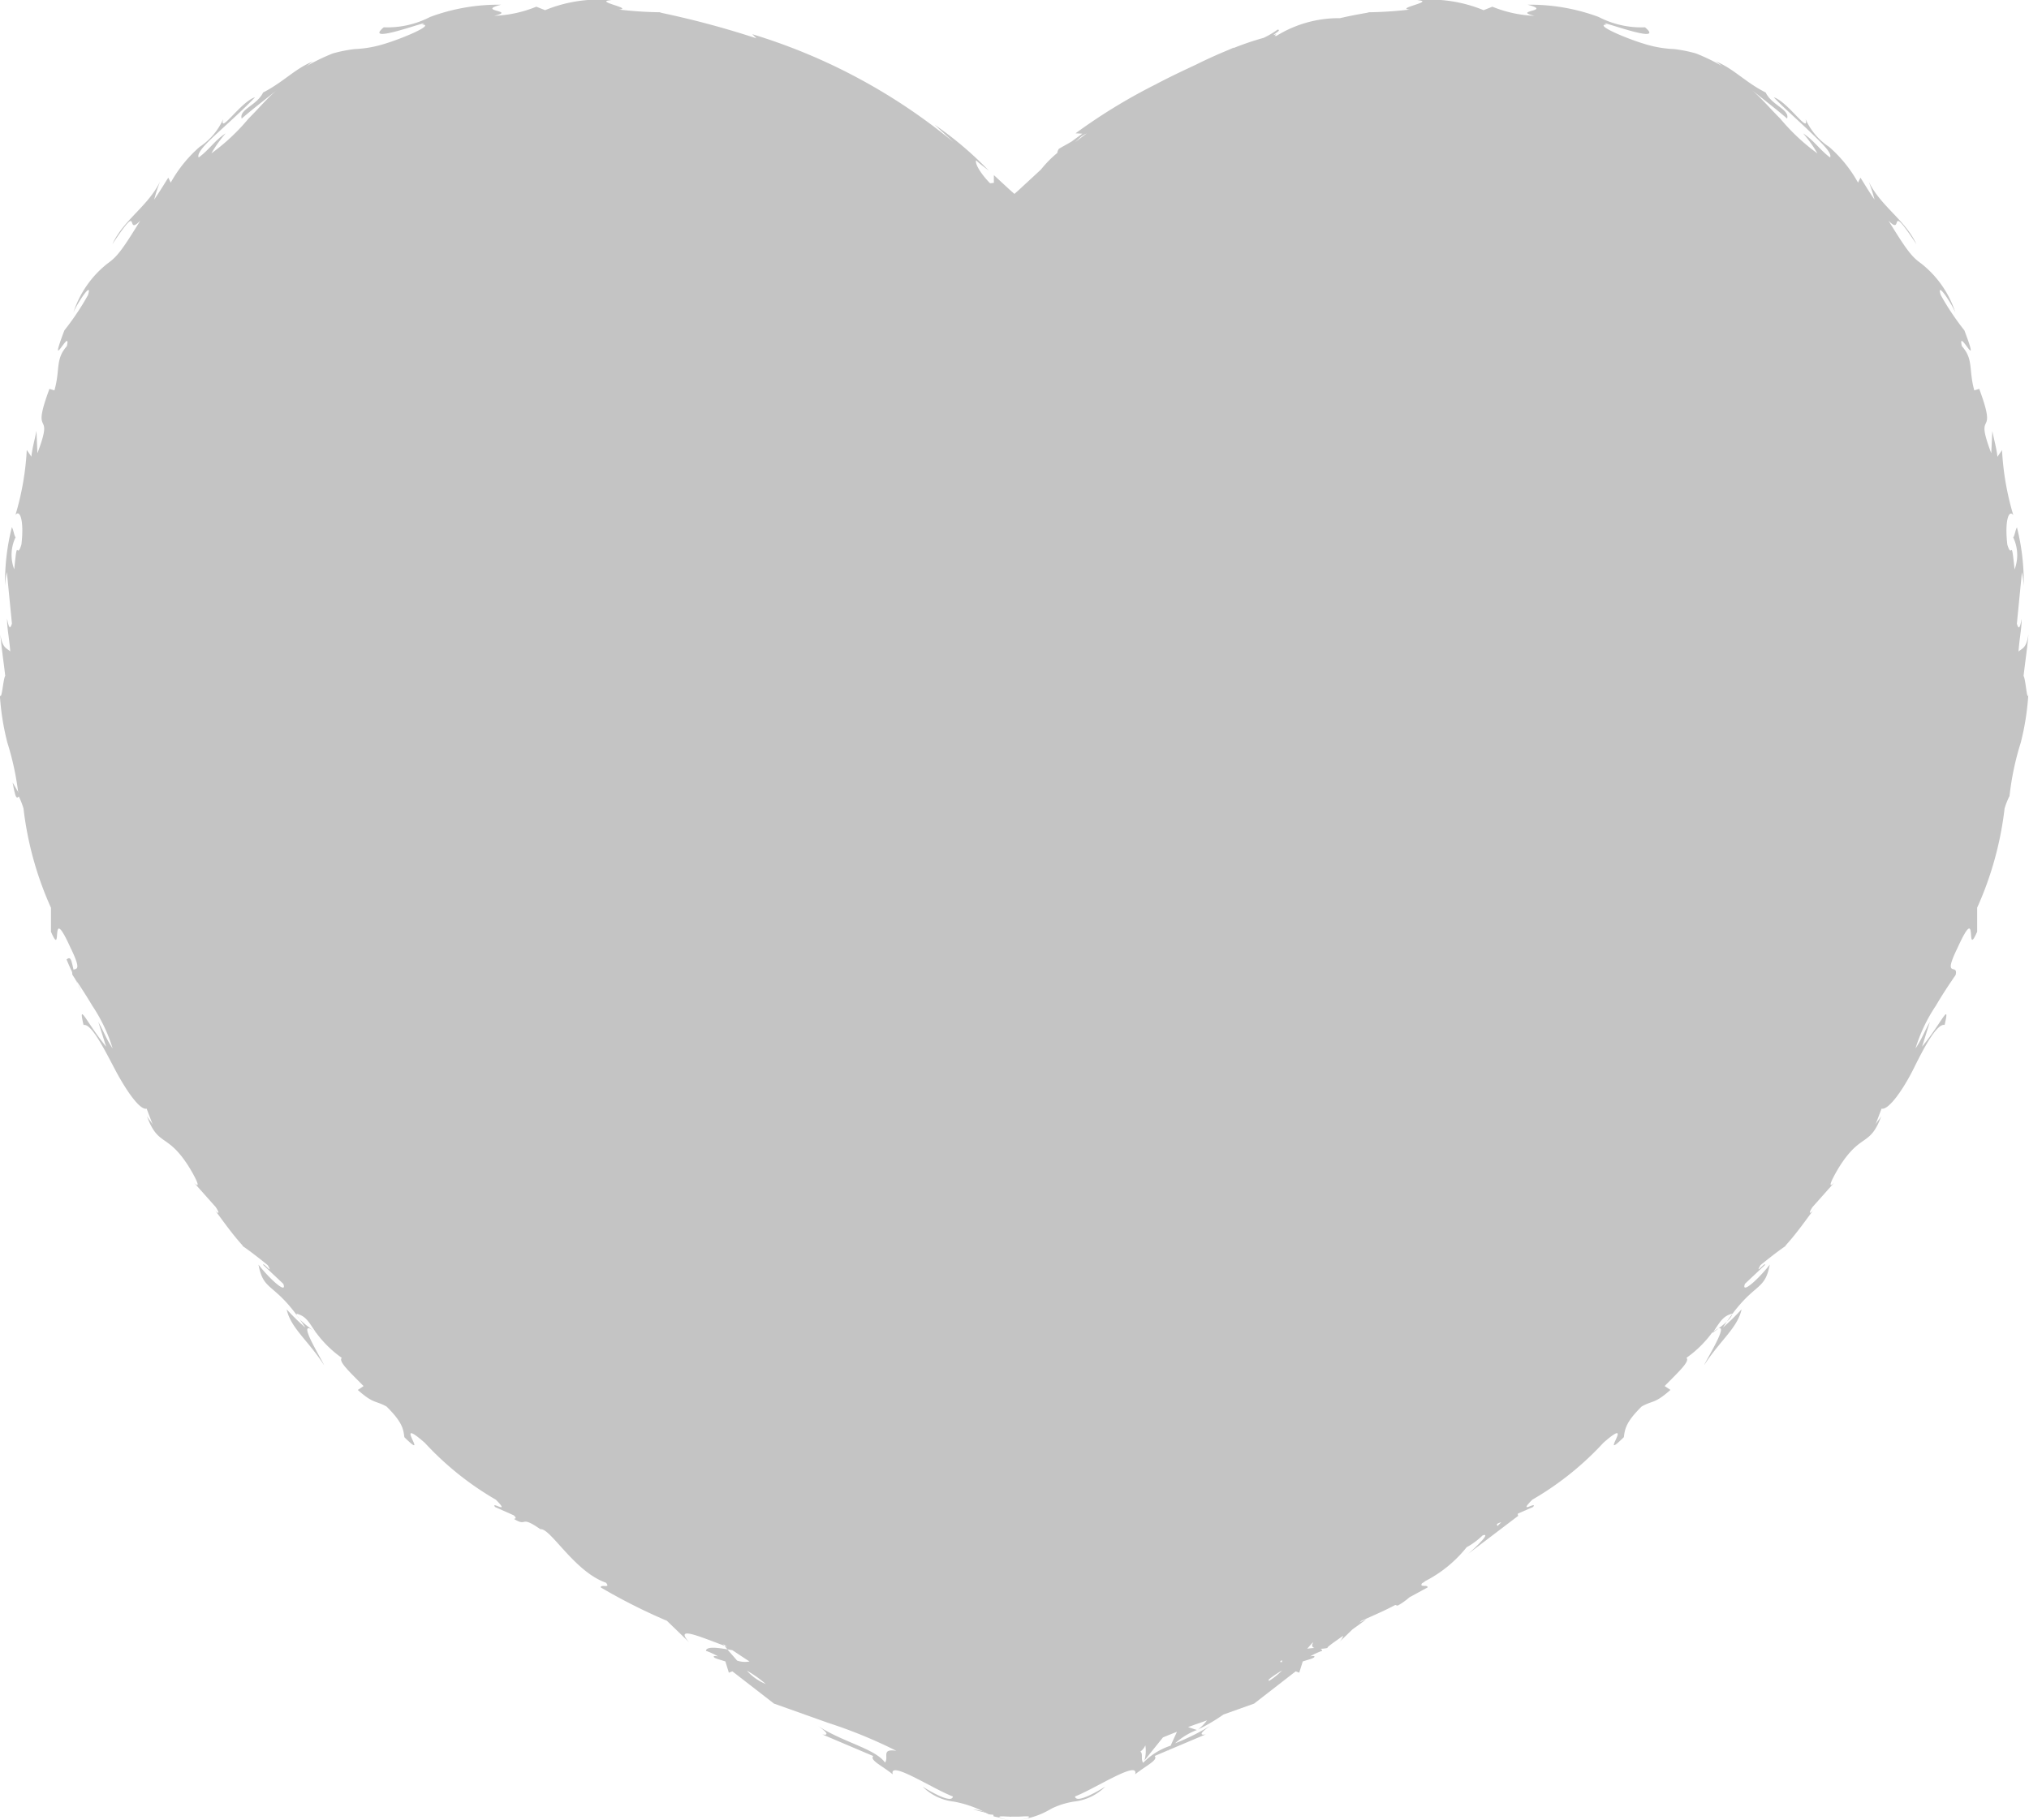 <svg xmlns="http://www.w3.org/2000/svg" width="49.037" height="44" viewBox="0 0 49.037 44">
  <g id="Group_2178" data-name="Group 2178" transform="translate(-30.119 -227.809)">
    <path id="Path_7125" data-name="Path 7125" d="M35.555,260.971l-.2-.228A2.893,2.893,0,0,0,35.555,260.971Z" transform="translate(0 -4.556)" fill="#c4c4c4"/>
    <path id="Path_7126" data-name="Path 7126" d="M36.833,262.74l.08.006C36.824,262.688,36.779,262.67,36.833,262.74Z" transform="translate(0 -4.81)" fill="#c4c4c4"/>
    <path id="Path_7127" data-name="Path 7127" d="M49.444,273.859a3.99,3.99,0,0,0,.433.38Z" transform="translate(-2.682 -7.028)" fill="#c4c4c4"/>
    <path id="Path_7128" data-name="Path 7128" d="M30.615,250.1l-.191-.329C30.52,250.33,30.544,250.072,30.615,250.1Z" transform="translate(0 -3.047)" fill="#c4c4c4"/>
    <path id="Path_7129" data-name="Path 7129" d="M57.839,232.594l.062.08C57.921,232.667,57.889,232.636,57.839,232.594Z" transform="translate(-3.822)" fill="#c4c4c4"/>
    <path id="Path_7130" data-name="Path 7130" d="M36.445,231.544l.053-.032C36.676,231.278,36.588,231.37,36.445,231.544Z" fill="#c4c4c4"/>
    <path id="Path_7131" data-name="Path 7131" d="M63.688,276.324l.024-.023-.037.018Z" transform="translate(-4.625 -7.028)" fill="#c4c4c4"/>
    <path id="Path_7132" data-name="Path 7132" d="M57.822,278.677a1.485,1.485,0,0,0-.4-.1C57.533,278.608,57.673,278.645,57.822,278.677Z" transform="translate(-3.787 -7.028)" fill="#c4c4c4"/>
    <path id="Path_7133" data-name="Path 7133" d="M57.851,278.686l-.01-.005-.019,0Z" transform="translate(-3.817 -7.028)" fill="#c4c4c4"/>
    <path id="Path_7134" data-name="Path 7134" d="M49.946,274.21a.141.141,0,0,1-.029-.113C49.836,274.074,49.819,274.1,49.946,274.21Z" transform="translate(-2.722 -7.028)" fill="#c4c4c4"/>
    <path id="Path_7135" data-name="Path 7135" d="M30.65,250.164l0-.033a.066.066,0,0,0-.031-.027Z" transform="translate(0 -3.074)" fill="#c4c4c4"/>
    <path id="Path_7136" data-name="Path 7136" d="M39.783,266.591h.064a1.2,1.2,0,0,0-.293-.4Z" transform="translate(0 -5.328)" fill="#c4c4c4"/>
    <path id="Path_7137" data-name="Path 7137" d="M35.055,260.6l0-.3-.077.19Z" transform="translate(0 -4.501)" fill="#c4c4c4"/>
    <path id="Path_7138" data-name="Path 7138" d="M31.727,254.773c.1.253.253.533.35.787C31.822,255.026,31.9,254.625,31.727,254.773Z" transform="translate(0 -3.77)" fill="#c4c4c4"/>
    <path id="Path_7139" data-name="Path 7139" d="M58.4,278.837a1.945,1.945,0,0,1-.238-.057c0,.005,0,.005.008.011C58.248,278.809,58.324,278.826,58.4,278.837Z" transform="translate(-3.879 -7.028)" fill="#c4c4c4"/>
    <path id="Path_7140" data-name="Path 7140" d="M79.025,244.149c.037-.334.09-.669.117-1.005-.047.342-.154.335-.24.416.029-.366.074-.539.077-.79-.03.153-.062.307-.116.115l.122-1.243a2.061,2.061,0,0,1,.043.333,5.378,5.378,0,0,0-.163-1.416c-.035.045-.054.2-.09.243a.981.981,0,0,1,.032.773c-.085-.844-.053-.208-.175-.6-.067-.59.039-.856.145-.713a6.667,6.667,0,0,1-.273-1.572l-.111.162c-.022-.212-.084-.416-.123-.625l-.026.538c-.432-1.137.181-.281-.291-1.556l-.119.037c-.141-.5-.012-.747-.3-1.069-.119-.505.487.746.06-.382a6.332,6.332,0,0,1-.57-.852c-.12-.372.26.194.354.425a2.484,2.484,0,0,0-.834-1.194c-.23-.162-.362-.346-.784-1.031.391.4-.053-.534.674.569-.266-.585-.858-.911-1.152-1.512a3.642,3.642,0,0,1,.141.434c-.135-.191-.27-.423-.341-.53l-.058.12a3.188,3.188,0,0,0-.7-.865,1.559,1.559,0,0,1-.568-.671c.1.392-.434-.426-.769-.527.234.247.591.557.881.838s.533.506.481.617c-.248-.183-.4-.423-.652-.582a2.957,2.957,0,0,1,.345.483,4.956,4.956,0,0,1-.9-.843c-.244-.243-.441-.478-.674-.681.281.229.571.446.842.683.068-.222-.368-.318-.518-.631-.494-.248-.785-.588-1.211-.753.1.059.1.08.2.138a4.825,4.825,0,0,0-.674-.329,3.385,3.385,0,0,0-.523-.105,2.8,2.8,0,0,1-.723-.126c-.433-.128-1.235-.468-.911-.467-.342-.175,1.477.529.926.066a2.242,2.242,0,0,1-1.123-.251,4.749,4.749,0,0,0-1.715-.295c.629.16-.392.139.166.268a2.972,2.972,0,0,1-1.017-.22l-.212.084a3.4,3.4,0,0,0-1.606-.241c.469.028-.541.195-.181.226a9.423,9.423,0,0,1-1.036.066l.053.005c-.305.05-.521.095-.7.137a2.865,2.865,0,0,0-1.537.429.241.241,0,0,1-.044,0l.041-.04c-.022.005-.046.014-.068.019.027-.039.2-.12.1-.132a2.11,2.11,0,0,1-.338.2q-.363.1-.734.249l.017-.016-.136.06c-.265.109-.529.228-.793.36-.345.16-.658.31-.968.474a13.664,13.664,0,0,0-1.932,1.181l.165.008c-.078.056-.164.119-.256.187-.127.078-.209.116-.314.182-.03.053-.038.082-.032.093a2.758,2.758,0,0,0-.4.406l-.518.479c-.049.045-.086.078-.123.109l-.123-.109-.373-.345v.188c-.03,0-.059.008-.092.009-.262-.268-.373-.5-.335-.554.069.074.224.183.308.253a8.418,8.418,0,0,0-1.312-1.113l.453.418a14.041,14.041,0,0,0-4.86-2.607l.1.1a21.6,21.6,0,0,0-2.338-.625l.053-.005a9.451,9.451,0,0,1-1.037-.066c.36-.031-.65-.2-.18-.226a3.393,3.393,0,0,0-1.606.241l-.212-.084a2.973,2.973,0,0,1-1.017.22c.56-.129-.462-.108.167-.268a4.742,4.742,0,0,0-1.715.295,2.244,2.244,0,0,1-1.123.251c-.551.462,1.268-.241.926-.066.324,0-.478.338-.911.467a2.809,2.809,0,0,1-.723.126,3.394,3.394,0,0,0-.523.105,4.868,4.868,0,0,0-.673.329c.1-.058.1-.079.2-.138-.427.165-.717.5-1.211.753-.15.313-.586.409-.518.631.271-.237.56-.454.842-.683-.235.2-.43.438-.675.681a4.919,4.919,0,0,1-.9.843,2.958,2.958,0,0,1,.345-.483c-.255.159-.4.4-.652.582-.053-.111.184-.344.481-.617s.648-.592.881-.838c-.336.1-.873.919-.769.527a1.565,1.565,0,0,1-.568.671,3.189,3.189,0,0,0-.7.865l-.058-.12c-.072.108-.208.339-.342.53a3.982,3.982,0,0,1,.141-.434c-.293.6-.885.926-1.151,1.512.728-1.1.284-.166.674-.569-.423.686-.554.869-.785,1.031a2.485,2.485,0,0,0-.833,1.194c.094-.231.473-.8.354-.425a6.332,6.332,0,0,1-.57.852c-.427,1.128.178-.123.059.382-.285.322-.156.571-.3,1.069l-.12-.037c-.473,1.275.141.419-.291,1.556L31,238.223c-.04.209-.1.413-.123.625l-.111-.162a6.668,6.668,0,0,1-.274,1.572c.106-.143.213.123.145.713-.122.4-.091-.241-.174.6a.978.978,0,0,1,.032-.773c-.035-.042-.054-.2-.09-.243a5.377,5.377,0,0,0-.163,1.416,2.061,2.061,0,0,1,.043-.333l.122,1.243c-.054.192-.086.039-.117-.115,0,.251.047.423.077.79-.085-.081-.191-.073-.24-.416.028.336.081.672.118,1.005-.051.081-.082.615-.13.464a6.147,6.147,0,0,0,.182,1.152,6.8,6.8,0,0,1,.272,1.292,1.863,1.863,0,0,1,.118.3,8.12,8.12,0,0,0,.664,2.4l0,.58c.3.692-.052-.764.467.375.389.794-.019.363.053.67.128.186.3.441.478.742a3.916,3.916,0,0,1,.493,1.035c-.152-.224-.222-.424-.347-.643l.189.6c-.486-.6-.681-1.112-.546-.526.179-.035.459.5.739,1.036s.623,1.034.786.987l.147.387c-.057-.1-.084-.107-.141-.208.279.761.494.389,1.028,1.247.181.3.283.535.109.361l.527.593c.127.191.046.181-.081-.009.242.32.468.652.739.947h-.014c.153.1.465.344.613.466.153.266-.126-.094-.11-.006l.486.457c.1.267-.315-.1-.6-.464.132.7.4.385,1.132,1.522a5.879,5.879,0,0,1-.451-.441c.1.454.513.743.907,1.353-.072-.17-.749-1.248-.189-.781a2.693,2.693,0,0,0,.614.6c-.089.088.195.343.527.683l-.14.093c.386.343.421.249.694.4.408.4.407.573.432.743.656.643-.324-.579.493.134a7.321,7.321,0,0,0,1.719,1.377c.375.379-.137.019-.02.176l.45.2c.087.075.033.083.005.087.34.21.13-.107.64.25.241-.037.82,1.027,1.585,1.293.126.149-.135.028-.126.114a14.014,14.014,0,0,0,1.6.807l.537.52c-.372-.417.271-.13.853.083l-.036-.042.107.07-.071-.028.072.087.119.02c.139.091.274.183.415.273a.6.6,0,0,1-.3-.021l-.237-.272c-.255-.044-.505-.072-.517.035a1.772,1.772,0,0,1,.291.134c-.067-.011-.115-.012-.1.017s.123.056.279.106l.084.272.085-.033,1.006.78,1.315.468a11.578,11.578,0,0,1,1.631.668l.008.005c-.371-.056-.173.154-.27.284-.254-.343-1.005-.483-1.631-.891.322.217.214.234.112.21l1.234.524c-.091.1.2.224.472.443-.1-.355.945.339,1.453.535-.013.093-.168.107-.731-.237a1.263,1.263,0,0,0,.751.36,2.651,2.651,0,0,1,.842.306c.039.008.078.007.118.014v.034c.055.017.106.024.16.037-.059-.045.044-.035.227-.027.013,0,.027.005.04,0l.069,0,.07,0c.012,0,.027,0,.04,0,.2-.009.314-.024.22.036-.066.016-.132.03-.2.04a1.958,1.958,0,0,0,.542-.148c.1-.045.172-.086.244-.127a1.9,1.9,0,0,1,.538-.166,1.265,1.265,0,0,0,.752-.36c-.564.344-.719.33-.731.237.507-.2,1.553-.891,1.453-.535.275-.219.563-.345.472-.443l.325-.139-.007.015.019-.02.9-.38c-.1.024-.21.008.113-.21a5.455,5.455,0,0,1-.856.427,1.7,1.7,0,0,1,.526-.322l-.213-.07c.092-.032.194-.072.282-.1l.176-.063a1.137,1.137,0,0,1-.213.219,4.362,4.362,0,0,0,.611-.36l.741-.264,1.005-.78.085.033.085-.272c.156-.05.261-.074.279-.106s-.032-.028-.1-.017a1.709,1.709,0,0,1,.291-.134.066.066,0,0,0-.044-.049.83.83,0,0,0,.181-.022c-.061.009.137-.131.37-.292a.359.359,0,0,1-.1.159l.327-.316c.14-.1.267-.19.332-.248l-.162.083.041-.039c.454-.2.61-.272.823-.385a.163.163,0,0,0,.057.016,1.575,1.575,0,0,0,.283-.2l.439-.239c.009-.08-.207.012-.135-.1l.066-.04s0,0,0-.007a3.073,3.073,0,0,0,1.013-.825,1.725,1.725,0,0,0,.385-.285c.229-.084-.2.319-.347.444l1.212-.921c-.016-.009-.015-.029-.011-.051l.367-.16c.117-.157-.394.2-.019-.176a7.315,7.315,0,0,0,1.719-1.377c.817-.713-.163.51.493-.134.026-.17.025-.344.432-.743.273-.152.308-.058.695-.4l-.141-.093c.332-.34.616-.595.528-.683a2.685,2.685,0,0,0,.613-.6c.561-.466-.116.611-.188.781.394-.61.807-.9.907-1.353a6.038,6.038,0,0,1-.451.441c.731-1.137,1-.825,1.132-1.522-.282.363-.7.731-.6.464l.486-.457c.016-.088-.265.272-.11.006.147-.122.46-.368.612-.466h-.014c.272-.295.5-.627.74-.947-.127.191-.208.2-.081.009l.527-.593c-.174.173-.073-.058.109-.361.534-.858.749-.486,1.027-1.247-.056.1-.084.106-.141.208l.147-.387c.161.047.517-.444.785-.987s.56-1.072.739-1.036c.136-.586-.059-.07-.545.526l.188-.6c-.124.219-.195.419-.347.643a3.916,3.916,0,0,1,.493-1.035c.175-.3.349-.555.477-.742.072-.307-.336.124.053-.67.519-1.139.164.316.467-.375l0-.58a8.117,8.117,0,0,0,.663-2.4,1.751,1.751,0,0,1,.119-.3,6.8,6.8,0,0,1,.272-1.292,6.218,6.218,0,0,0,.182-1.152C79.107,244.764,79.076,244.23,79.025,244.149ZM37.284,259.566c.24.058.3.212.475.46C37.62,259.914,37.311,259.715,37.284,259.566Zm10.884,8.628a2.644,2.644,0,0,1,.458.324A1.239,1.239,0,0,1,48.168,268.193Zm12.933-.256c-.005.013,0,.031.011.049a.254.254,0,0,1-.061-.005C61.07,267.968,61.081,267.95,61.1,267.937Zm-4.99-36.7.135-.124a.653.653,0,0,1,.135-.078C56.292,231.1,56.2,231.173,56.111,231.24Zm2.3,38.77a1.636,1.636,0,0,0-.663.414c-.067-.091.006-.219-.069-.27A.368.368,0,0,0,57.8,270l0,0a.852.852,0,0,1-.022.367c.149-.189.3-.373.448-.559.116-.048.228-.093.337-.135Zm2.373-1.567c-.005-.007,0-.025,0-.035a2.678,2.678,0,0,1,.318-.215A1.743,1.743,0,0,1,60.788,268.444Zm.929-.779.124-.14.021-.008c-.043.063-.033.109.027.133A1.46,1.46,0,0,0,61.717,267.664Zm4.582-3.011a.466.466,0,0,1,.106-.045l-.089.091C66.3,264.691,66.3,264.67,66.3,264.653Zm5.216-4.627c.176-.248.236-.4.476-.46C71.963,259.715,71.655,259.914,71.515,260.026Z" transform="translate(0 0)" fill="#c4c4c4"/>
  </g>
</svg>
